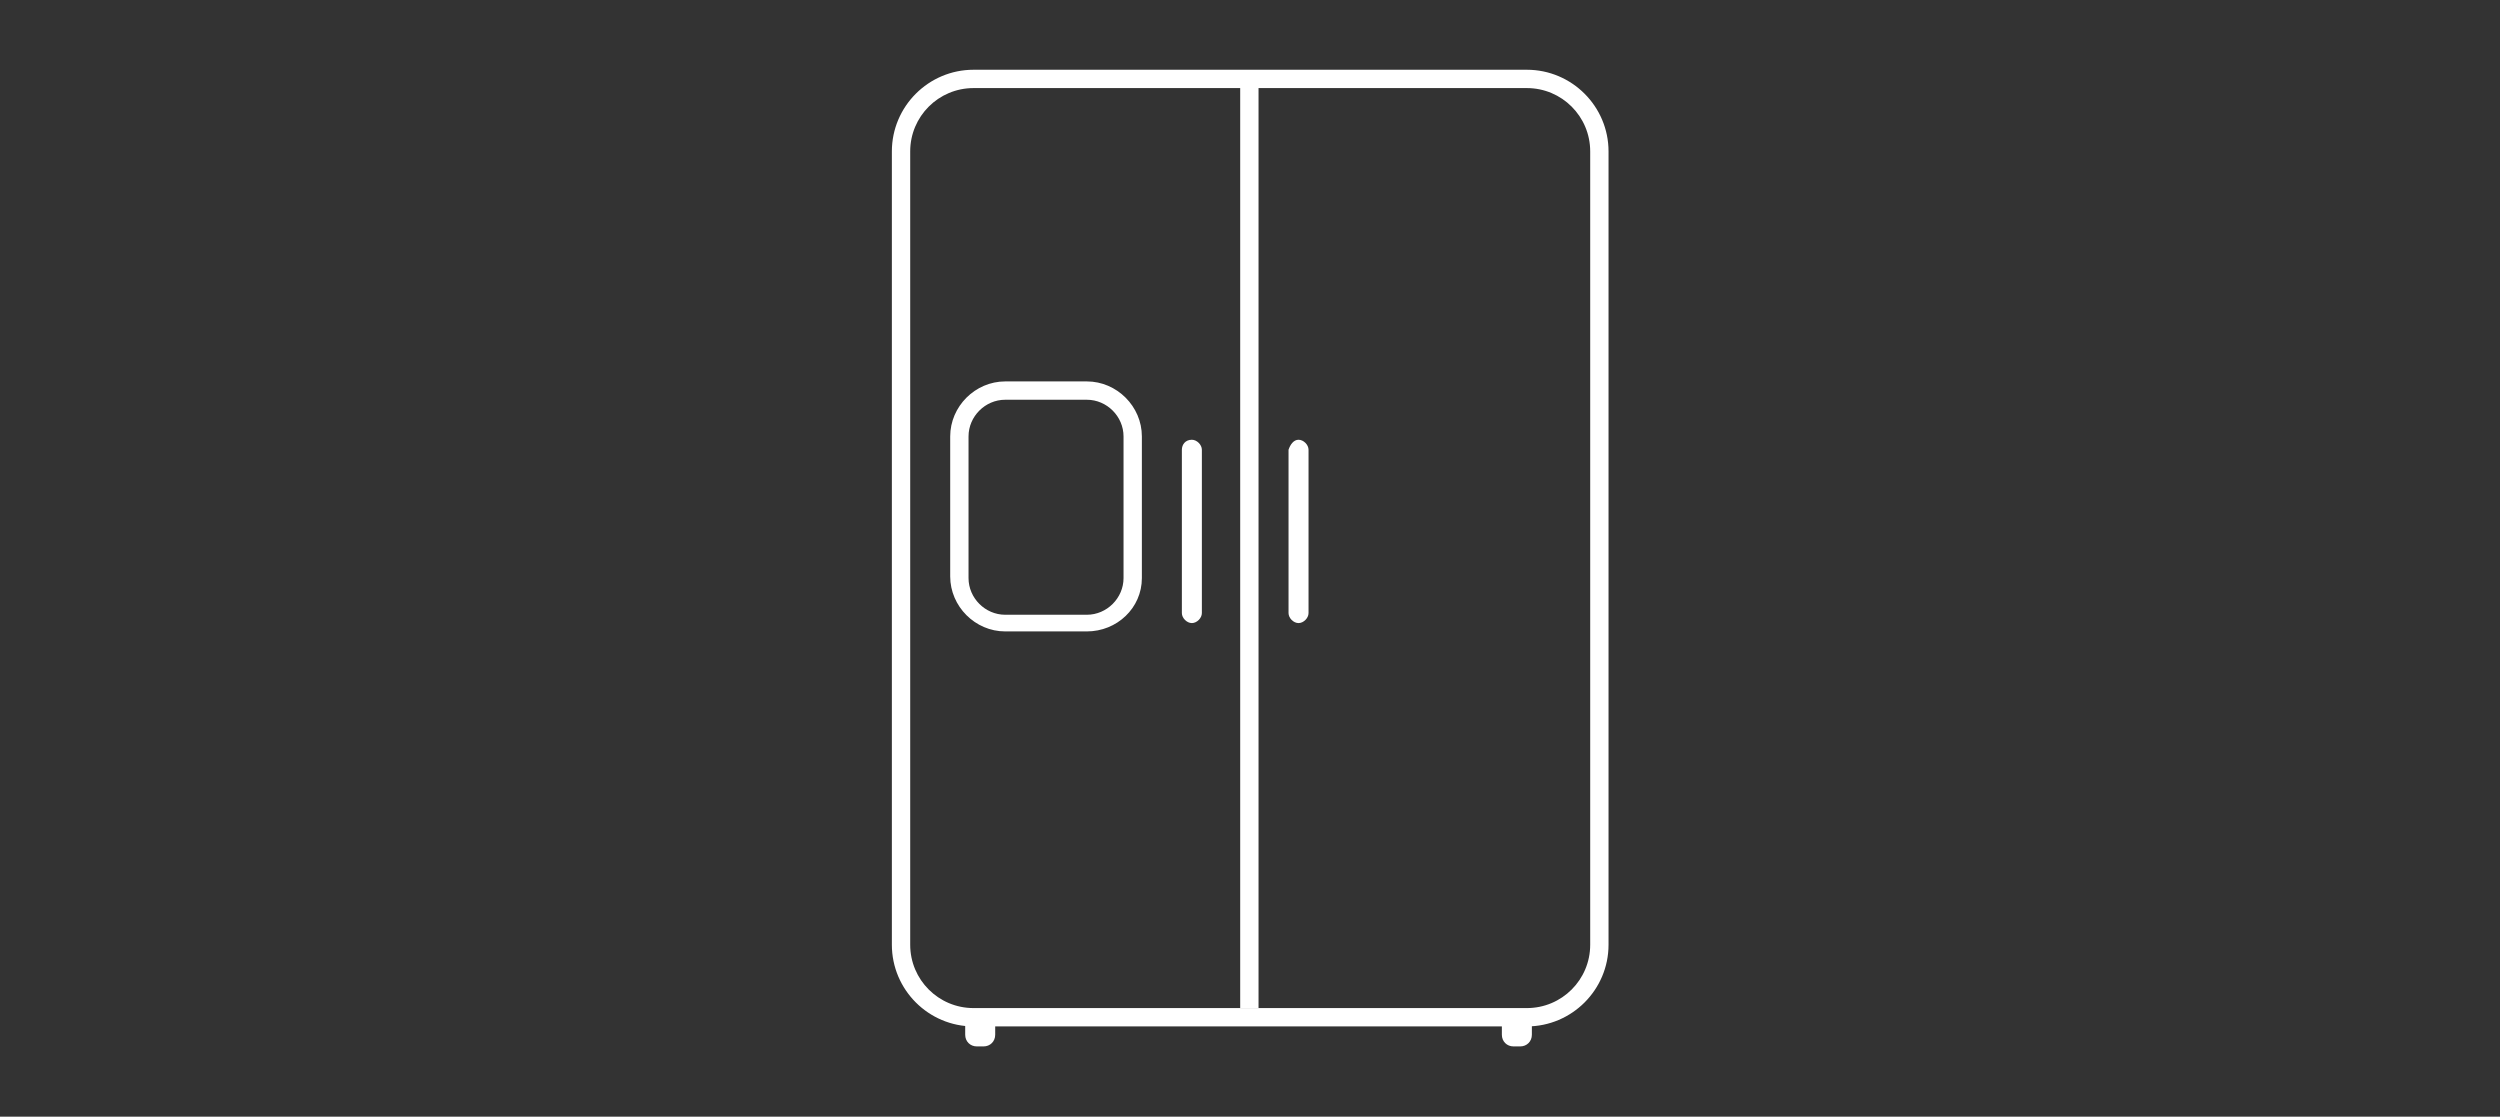 <?xml version="1.0" encoding="utf-8"?>
<!-- Generator: Adobe Illustrator 28.1.0, SVG Export Plug-In . SVG Version: 6.00 Build 0)  -->
<svg version="1.1" id="Livello_1" xmlns="http://www.w3.org/2000/svg" xmlns:xlink="http://www.w3.org/1999/xlink" x="0px" y="0px"
	 viewBox="0 0 150 67" style="enable-background:new 0 0 150 67;" xml:space="preserve">
<rect x="0" y="0" width="150" height="67" fill="#333333" stroke="none"/>
<style type="text/css">
	.st0{fill:#FFFFFF;}
</style>
<g id="Raggruppa_154" transform="translate(-288.288 -568.815)">
	<g id="Raggruppa_145">
		<path id="Tracciato_117" class="st0" d="M379.9,630.4h-33.2c-2.7,0-4.9-2.2-4.9-4.9v-47.6c0-2.7,2.2-4.9,4.9-4.9h33.2
			c2.7,0,4.9,2.2,4.9,4.9v47.6C384.8,628.2,382.6,630.4,379.9,630.4z M346.7,574.1c-2.1,0-3.8,1.7-3.8,3.8v47.6
			c0,2.1,1.7,3.8,3.8,3.8h33.2c2.1,0,3.8-1.7,3.8-3.8v-47.6c0-2.1-1.7-3.8-3.8-3.8L346.7,574.1z"/>
	</g>
	<g id="Raggruppa_146">
		<rect id="Rettangolo_36" x="362.7" y="573.7" class="st0" width="1.1" height="55.6"/>
	</g>
	<g id="Raggruppa_148">
		<g id="Raggruppa_147">
			<path id="Rettangolo_37" class="st0" d="M359.8,595.2L359.8,595.2c0.3,0,0.6,0.3,0.6,0.6v9.8c0,0.3-0.3,0.6-0.6,0.6l0,0
				c-0.3,0-0.6-0.3-0.6-0.6v-9.8C359.2,595.5,359.4,595.2,359.8,595.2z"/>
		</g>
	</g>
	<g id="Raggruppa_150">
		<g id="Raggruppa_149">
			<path id="Rettangolo_38" class="st0" d="M366.2,595.2L366.2,595.2c0.3,0,0.6,0.3,0.6,0.6v9.8c0,0.3-0.3,0.6-0.6,0.6l0,0
				c-0.3,0-0.6-0.3-0.6-0.6v-9.8C365.7,595.5,365.9,595.2,366.2,595.2z"/>
		</g>
	</g>
	<g id="Raggruppa_151">
		<path id="Tracciato_118" class="st0" d="M353.5,606.7h-4.9c-1.8,0-3.3-1.5-3.3-3.3V595c0-1.8,1.5-3.3,3.3-3.3h4.9
			c1.8,0,3.3,1.5,3.3,3.3v8.5C356.8,605.3,355.3,606.7,353.5,606.7z M348.6,592.8c-1.2,0-2.2,1-2.2,2.2v8.5c0,1.2,1,2.2,2.2,2.2h4.9
			c1.2,0,2.2-1,2.2-2.2V595c0-1.2-1-2.2-2.2-2.2H348.6z"/>
	</g>
	<g id="Raggruppa_152">
		<path id="Rettangolo_39" class="st0" d="M346.2,629.8h1.8l0,0v1.1c0,0.4-0.3,0.7-0.7,0.7h-0.4c-0.4,0-0.7-0.3-0.7-0.7V629.8
			L346.2,629.8z"/>
	</g>
	<g id="Raggruppa_153">
		<path id="Rettangolo_40" class="st0" d="M378.4,629.8h1.8l0,0v1.1c0,0.4-0.3,0.7-0.7,0.7h-0.4c-0.4,0-0.7-0.3-0.7-0.7V629.8
			L378.4,629.8z"/>
	</g>
</g>
</svg>
